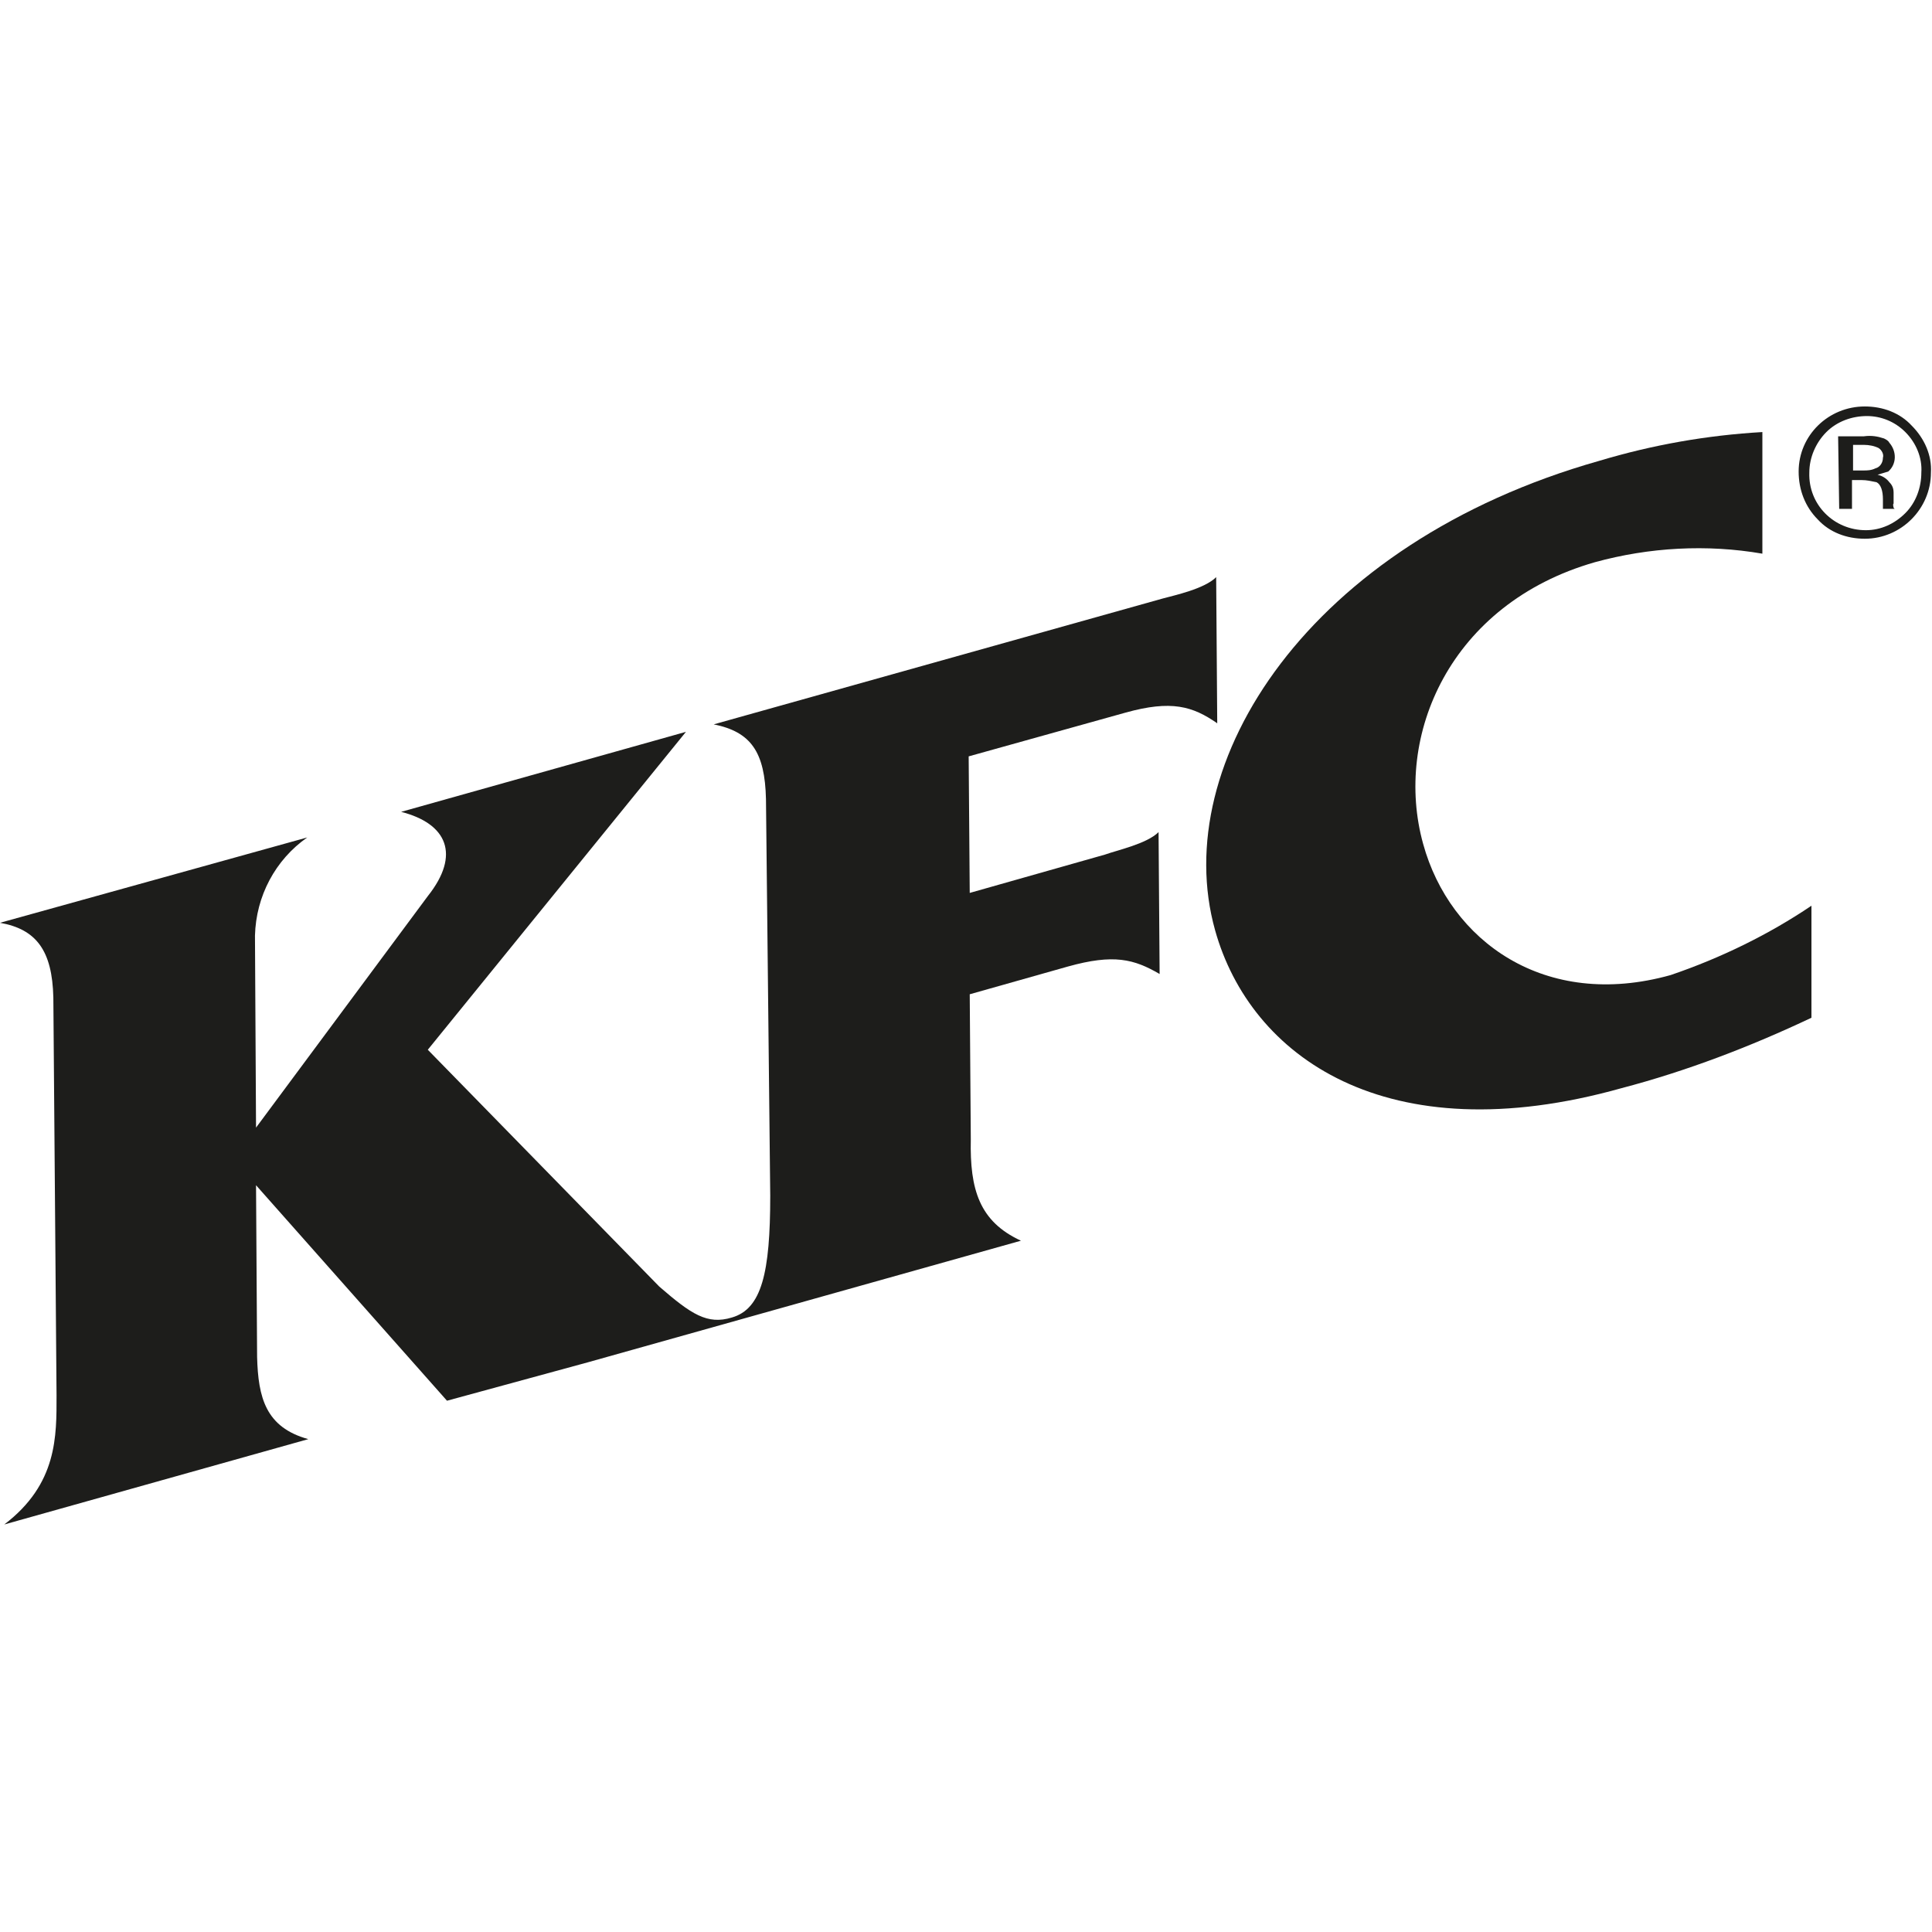 <?xml version="1.0" encoding="UTF-8"?>
<svg xmlns="http://www.w3.org/2000/svg" xmlns:xlink="http://www.w3.org/1999/xlink" version="1.1" id="Ebene_1" x="0px" y="0px" viewBox="0 0 181.1 181.1" style="enable-background:new 0 0 181.1 181.1;" xml:space="preserve">
<style type="text/css">
	.st0{fill:#1D1D1B;}
</style>
<title>SVG_Icon_KFC</title>
<g id="Icons">
	<g id="KFC">
		<g id="layer1">
			<g id="g8229">
				<path id="path1695" class="st0" d="M114.1,67.8l-0.1-13.7c-1.1,1.1-3.9,1.7-5,2L66.9,67.9c3.5,0.7,4.8,2.6,4.9,7l0.4,37.2      c0,7.2-0.8,10.6-3.6,11.4c-2.3,0.7-3.8-0.3-6.8-2.9L40.1,98.4l24.2-29.8l-26.7,7.5c4.3,1.1,5.6,4,2.5,7.9L24,105.7l-0.1-18      c0.1-3.7,1.9-7.1,4.9-9.2L0,86.5c3.4,0.6,4.9,2.6,5,7l0.3,37.3c0,3.8,0.1,8.3-4.9,12.1l28.5-8c-4-1.1-4.7-3.9-4.8-7.7L24,111.1      l17.9,20.2l13.2-3.6l40.6-11.4c-3.9-1.8-4.8-4.8-4.7-9.5l-0.1-13.6l9.2-2.6c4.3-1.2,6.2-0.7,8.6,0.7L108.6,78      c-1.1,1.1-3.9,1.7-5,2.1l-12.7,3.6l-0.1-12.8l14.7-4.1C109.8,65.6,111.8,66.2,114.1,67.8"></path>
				<path id="path1699" class="st0" d="M156.6,91.4c-11.8,3.3-20.7-3.2-23.2-12.3c-2.8-10.1,2.5-22.5,16.1-26.4      c5.1-1.4,10.5-1.7,15.7-0.8V40.5c-5.2,0.3-10.3,1.2-15.3,2.7c-27.2,7.7-40.4,28.3-36,44c3.3,11.8,16,21,38.1,14.8      c6.1-1.6,12.1-3.9,17.8-6.6V84.9C165.8,87.6,161.3,89.8,156.6,91.4"></path>
				<path id="path1735" class="st0" d="M178.6,40.5c1,1,1.6,2.4,1.5,3.8c0,1.4-0.5,2.8-1.5,3.8c-1,1-2.3,1.6-3.7,1.6      c-3,0-5.4-2.4-5.3-5.4c0-1.4,0.6-2.8,1.6-3.8c1-1,2.4-1.5,3.8-1.5C176.3,39,177.6,39.5,178.6,40.5z M179.2,39.9      c-1.1-1.2-2.7-1.8-4.4-1.8c-3.4,0-6.2,2.7-6.2,6.1c0,1.7,0.6,3.3,1.8,4.5c1.1,1.2,2.7,1.8,4.4,1.8c3.4,0,6.2-2.8,6.2-6.2      C181.1,42.7,180.4,41.1,179.2,39.9L179.2,39.9z M175.8,43.9c-0.4,0.2-0.8,0.2-1.1,0.2h-1v-2.4h1c0.5,0,1,0.1,1.4,0.3      c0.3,0.2,0.5,0.6,0.4,0.9C176.5,43.4,176.2,43.8,175.8,43.9L175.8,43.9z M172.4,47.7h1.2V45h0.9c0.5,0,0.9,0.1,1.4,0.2      c0.4,0.2,0.6,0.8,0.6,1.6v0.5v0.2v0.1c0,0,0,0.1,0,0.1h1.1l-0.1-0.1c0-0.1-0.1-0.3,0-0.4c0-0.1,0-0.3,0-0.4v-0.6      c0-0.4-0.1-0.7-0.4-1c-0.3-0.4-0.7-0.6-1.1-0.7c0.3-0.1,0.7-0.2,1-0.3c0.8-0.7,0.8-1.9,0.1-2.7c-0.1-0.2-0.3-0.3-0.5-0.4      c-0.6-0.2-1.2-0.3-1.9-0.2h-2.4L172.4,47.7"></path>
			</g>
		</g>
	</g>
</g>
</svg>
